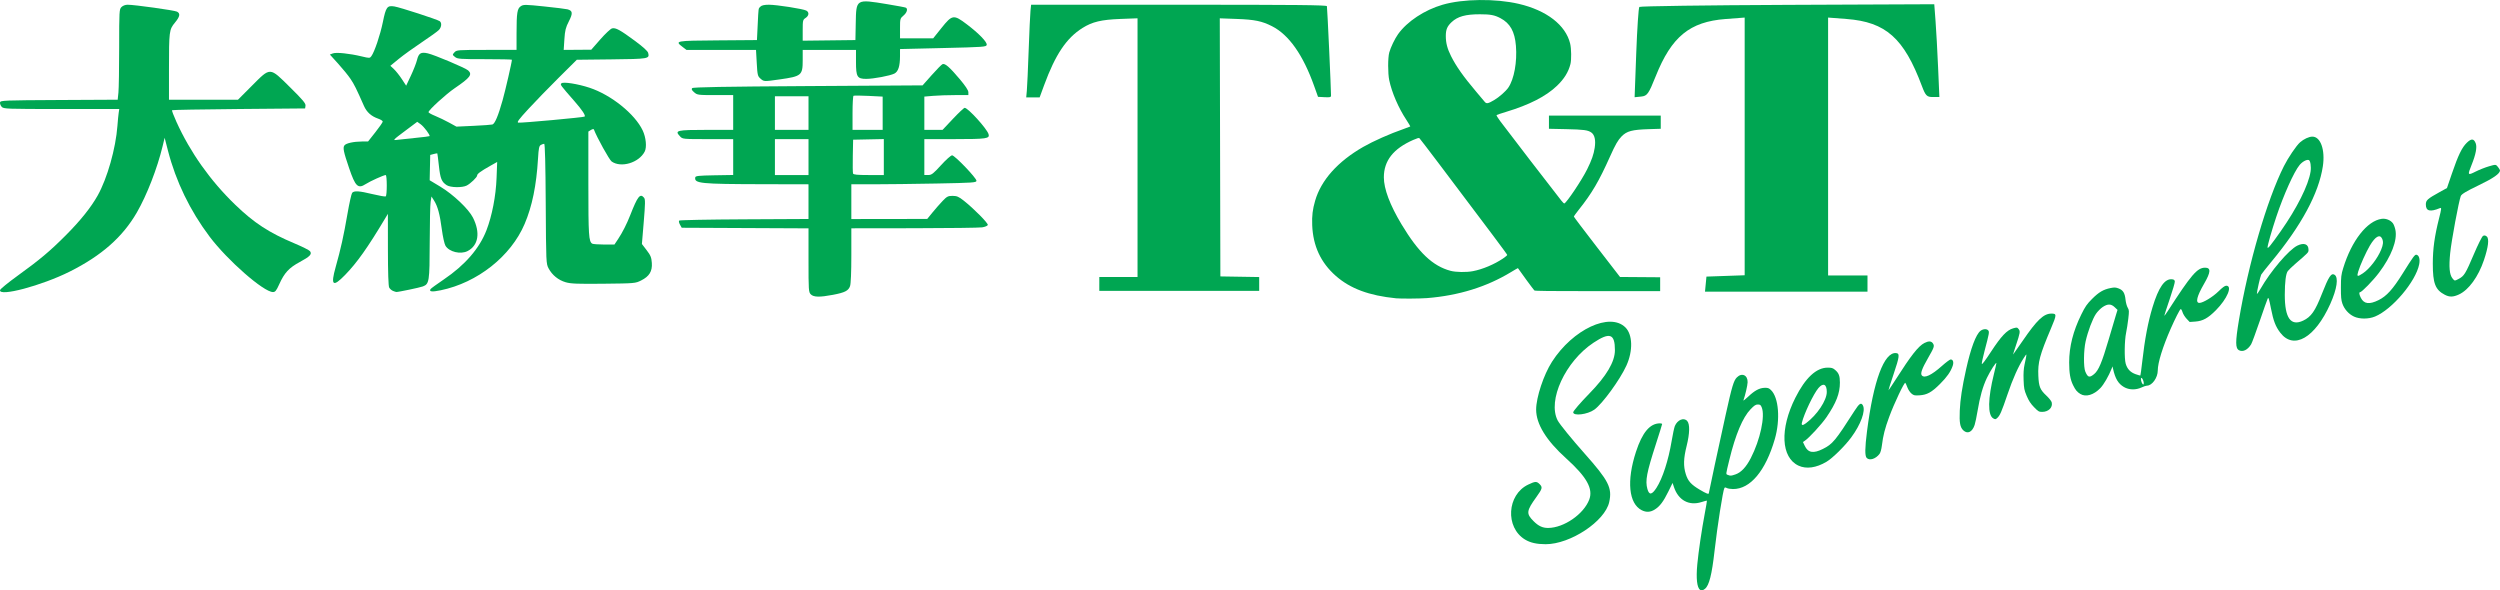 <?xml version="1.0" encoding="UTF-8" standalone="no"?>
<!-- Created with Inkscape (http://www.inkscape.org/) -->

<svg
   xmlns:dc="http://purl.org/dc/elements/1.1/"
   xmlns:cc="http://creativecommons.org/ns#"
   xmlns:rdf="http://www.w3.org/1999/02/22-rdf-syntax-ns#"
   xmlns:svg="http://www.w3.org/2000/svg"
   xmlns="http://www.w3.org/2000/svg"
   xmlns:sodipodi="http://sodipodi.sourceforge.net/DTD/sodipodi-0.dtd"
   xmlns:inkscape="http://www.inkscape.org/namespaces/inkscape"
   id="svg2"
   version="1.1"
   inkscape:version="0.91 r13725"
   width="417.619"
   height="98.626"
   viewBox="0 0 417.619 98.626"
   sodipodi:docname="tandtsupermarketcanada_base.svg">
  <defs
     id="defs6" />
  <sodipodi:namedview
     pagecolor="#ffffff"
     bordercolor="#666666"
     borderopacity="1"
     objecttolerance="10"
     gridtolerance="10"
     guidetolerance="10"
     inkscape:pageopacity="0"
     inkscape:pageshadow="2"
     inkscape:window-width="1544"
     inkscape:window-height="844"
     id="namedview4"
     showgrid="false"
     fit-margin-top="0"
     fit-margin-left="0"
     fit-margin-right="0"
     fit-margin-bottom="0"
     inkscape:zoom="1.0174198"
     inkscape:cx="375.45741"
     inkscape:cy="264.74665"
     inkscape:window-x="-19"
     inkscape:window-y="0"
     inkscape:window-maximized="0"
     inkscape:current-layer="svg2" />
  <path
     style="opacity:1;fill:#00a652;fill-opacity:1;fill-rule:nonzero;stroke:none;stroke-width:5.9;stroke-linecap:butt;stroke-miterlimit:4;stroke-dasharray:none;stroke-opacity:1"
     d="m 233.198,49.83 c -4.499,-0.451 -7.624,-1.613 -10.041,-3.731 -2.52,-2.209 -3.821,-5.002 -3.956,-8.493 -0.06,-1.556 0.067,-2.618 0.489,-4.072 0.996,-3.437 3.775,-6.551 8.019,-8.986 1.7,-0.976 4.508,-2.222 6.771,-3.005 0.576,-0.2 1.07,-0.385 1.098,-0.413 0.027,-0.027 -0.262,-0.523 -0.644,-1.101 -1.324,-2.006 -2.43,-4.567 -2.865,-6.63 -0.24,-1.141 -0.239,-3.75 0.003,-4.63 0.234,-0.854 0.931,-2.306 1.467,-3.056 1.52,-2.13 4.419,-4.047 7.449,-4.926 3.42,-0.992 8.827,-1.052 12.725,-0.142 4.654,1.087 7.827,3.54 8.576,6.631 0.206,0.849 0.231,2.697 0.048,3.428 -0.333,1.326 -1.05,2.482 -2.249,3.631 -1.836,1.759 -4.627,3.186 -8.53,4.361 -0.81,0.244 -1.513,0.481 -1.561,0.527 -0.051,0.049 0.207,0.477 0.623,1.032 1.5,2.002 8.581,11.207 10.197,13.256 0.218,0.276 0.44,0.491 0.493,0.477 0.379,-0.1 2.936,-3.92 3.818,-5.704 0.762,-1.541 1.094,-2.489 1.263,-3.599 0.192,-1.264 -0.003,-2.151 -0.558,-2.547 -0.578,-0.411 -1.269,-0.503 -4.256,-0.567 l -2.83,-0.06 0,-1.098 0,-1.098 9.338,0 9.338,0 0,1.098 0,1.098 -1.96,0.061 c -2.827,0.088 -3.698,0.318 -4.58,1.21 -0.599,0.606 -1.05,1.391 -1.928,3.355 -1.846,4.126 -3.043,6.167 -5.214,8.886 -0.459,0.574 -0.832,1.096 -0.829,1.16 0.002,0.063 1.738,2.358 3.857,5.099 l 3.852,4.984 3.352,0.025 3.352,0.025 0,1.16 0,1.16 -10.432,0 c -8.2,0 -10.465,-0.026 -10.585,-0.121 -0.107,-0.085 -2.486,-3.317 -2.744,-3.728 -0.009,-0.015 -0.535,0.287 -1.167,0.671 -4.067,2.468 -8.744,3.916 -14.01,4.337 -1.152,0.092 -4.399,0.114 -5.187,0.035 z m 12.837,-4.531 c 1.635,-0.313 3.565,-1.124 5.041,-2.118 0.386,-0.26 0.702,-0.526 0.702,-0.592 0,-0.109 -2.451,-3.385 -11.36,-15.185 -1.751,-2.319 -3.24,-4.263 -3.309,-4.321 -0.094,-0.078 -0.359,-0.003 -1.04,0.296 -3.316,1.454 -4.9,3.473 -4.899,6.243 5.5e-4,1.932 1.009,4.616 2.948,7.845 2.836,4.724 5.205,6.971 8.192,7.774 0.888,0.239 2.639,0.266 3.725,0.058 z m 3.546,-28.57 c 0.848,-0.499 1.96,-1.479 2.385,-2.102 0.965,-1.415 1.485,-4.278 1.266,-6.971 -0.194,-2.393 -0.967,-3.771 -2.595,-4.626 -0.986,-0.518 -1.656,-0.644 -3.437,-0.646 -2.376,-0.002 -3.699,0.365 -4.705,1.306 -0.745,0.697 -0.976,1.247 -0.976,2.324 0,1.153 0.248,2.11 0.869,3.35 0.86,1.719 2.062,3.418 4.23,5.984 0.652,0.772 1.285,1.522 1.406,1.668 0.291,0.35 0.551,0.302 1.556,-0.289 z"
     id="path4146"
     inkscape:connector-curvature="0" />
  <path
     style="opacity:1;fill:#00a652;fill-opacity:1;fill-rule:nonzero;stroke:none;stroke-width:5.9;stroke-linecap:butt;stroke-miterlimit:4;stroke-dasharray:none;stroke-opacity:1"
     d="m 284.937,47.464 0.121,-1.258 3.193,-0.112 3.193,-0.112 0,-21.524 0,-21.524 -3.193,0.243 c -5.985,0.456 -9.022,2.942 -11.663,9.548 -1.187,2.97 -1.423,3.301 -2.422,3.404 l -1.107,0.114 0.275,-7.422 c 0.152,-4.082 0.384,-7.53 0.516,-7.662 0.132,-0.132 11.271,-0.288 24.753,-0.346 l 24.513,-0.105 0.213,2.815 c 0.117,1.548 0.309,5.035 0.427,7.75 l 0.214,4.935 -1.115,0 c -0.975,0 -1.201,-0.23 -1.805,-1.839 C 318.048,6.367 315.027,3.677 308.472,3.172 l -3.093,-0.238 0,21.54 0,21.54 3.29,0 3.29,0 0,1.355 0,1.355 -13.572,0 -13.572,0 0.121,-1.258 z"
     id="path4148"
     inkscape:connector-curvature="0" />
  <path
     style="opacity:1;fill:#00a652;fill-opacity:1;fill-rule:nonzero;stroke:none;stroke-width:5.9;stroke-linecap:butt;stroke-miterlimit:4;stroke-dasharray:none;stroke-opacity:1"
     d="m 254.747,90.128 c -3.334,-2.032 -3.017,-7.484 0.534,-9.177 1.189,-0.567 1.41,-0.575 1.919,-0.065 0.51,0.51 0.449,0.752 -0.527,2.107 -1.708,2.371 -1.758,2.8 -0.48,4.078 0.803,0.803 1.504,1.128 2.419,1.122 2.636,-0.017 5.948,-2.304 6.869,-4.741 0.683,-1.808 -0.425,-3.784 -3.854,-6.875 -3.331,-3.003 -5.018,-5.745 -5.018,-8.157 0,-2.03 1.258,-5.825 2.648,-7.989 3.484,-5.423 9.683,-8.316 12.272,-5.728 1.207,1.207 1.275,3.908 0.161,6.364 -1.071,2.361 -4.02,6.409 -5.369,7.369 -1.14,0.812 -3.519,1.103 -3.519,0.431 0,-0.202 1.208,-1.605 2.685,-3.118 2.88,-2.949 4.282,-5.323 4.282,-7.249 0,-2.758 -0.851,-3.056 -3.574,-1.252 -4.712,3.121 -7.723,9.651 -5.989,12.988 0.322,0.62 2.339,3.099 4.481,5.509 4.039,4.543 4.652,5.749 4.13,8.123 -0.705,3.208 -6.488,7.044 -10.616,7.041 -1.497,-0.001 -2.573,-0.245 -3.455,-0.783 z"
     id="path4150"
     inkscape:connector-curvature="0" />
  <path
     style="opacity:1;fill:#00a652;fill-opacity:1;fill-rule:nonzero;stroke:none;stroke-width:5.9;stroke-linecap:butt;stroke-miterlimit:4;stroke-dasharray:none;stroke-opacity:1"
     d="m 284.005,98.531 c -0.528,-0.353 -0.699,-1.893 -0.474,-4.276 0.203,-2.148 0.73,-5.727 1.247,-8.473 0.219,-1.162 0.381,-2.13 0.361,-2.151 -0.021,-0.021 -0.435,0.088 -0.921,0.242 -2.086,0.659 -3.858,-0.311 -4.589,-2.512 l -0.229,-0.689 -0.701,1.428 c -0.828,1.686 -1.422,2.475 -2.262,3.008 -0.737,0.467 -1.439,0.506 -2.196,0.12 -2.167,-1.106 -2.54,-4.894 -0.959,-9.743 1.059,-3.25 2.337,-4.767 4.012,-4.767 0.198,0 0.36,0.055 0.36,0.122 0,0.067 -0.465,1.56 -1.033,3.319 -1.558,4.82 -1.81,6.149 -1.427,7.527 0.293,1.055 0.745,0.998 1.513,-0.189 1.02,-1.578 1.994,-4.582 2.537,-7.825 0.188,-1.123 0.428,-2.247 0.532,-2.498 0.435,-1.04 1.497,-1.479 2.064,-0.852 0.466,0.515 0.433,2.068 -0.089,4.16 -0.529,2.119 -0.566,3.37 -0.141,4.73 0.36,1.152 0.881,1.733 2.326,2.591 1.089,0.648 1.518,0.812 1.518,0.583 0,-0.14 1.754,-8.3 2.814,-13.091 1.052,-4.755 1.341,-5.722 1.873,-6.253 0.834,-0.834 1.831,-0.377 1.794,0.822 -0.016,0.534 -0.395,2.161 -0.702,3.016 -0.042,0.116 0.32,-0.165 0.805,-0.625 1.069,-1.016 1.865,-1.444 2.736,-1.47 0.546,-0.017 0.719,0.044 1.062,0.373 1.299,1.244 1.586,4.936 0.638,8.206 -1.538,5.304 -4.1,8.357 -6.991,8.331 -0.396,-0.004 -0.856,-0.08 -1.023,-0.169 -0.231,-0.124 -0.327,-0.124 -0.402,-0.002 -0.241,0.39 -1.186,6.413 -1.643,10.474 -0.45,3.997 -0.908,5.814 -1.603,6.36 -0.374,0.294 -0.564,0.335 -0.808,0.172 l 0,3e-6 z m 5.903,-19.282 c 0.938,-0.32 1.786,-1.223 2.564,-2.734 1.568,-3.044 2.422,-7.022 1.817,-8.469 -0.169,-0.404 -0.265,-0.475 -0.643,-0.475 -0.362,0 -0.588,0.147 -1.209,0.787 -1.318,1.357 -2.536,4.255 -3.553,8.45 -0.623,2.57 -0.604,2.384 -0.25,2.526 0.438,0.176 0.523,0.17 1.274,-0.086 z"
     id="path4152"
     inkscape:connector-curvature="0" />
  <path
     style="opacity:1;fill:#00a652;fill-opacity:1;fill-rule:nonzero;stroke:none;stroke-width:5.9;stroke-linecap:butt;stroke-miterlimit:4;stroke-dasharray:none;stroke-opacity:1"
     d="m 300.44,77.787 c -2.924,-1.361 -3.149,-6.127 -0.537,-11.33 1.674,-3.334 3.509,-5.044 5.412,-5.044 0.646,0 0.859,0.063 1.21,0.358 0.647,0.544 0.827,1.009 0.827,2.138 0,1.809 -0.612,3.387 -2.241,5.783 -0.788,1.158 -2.917,3.475 -3.617,3.935 l -0.316,0.208 0.299,0.637 c 0.548,1.166 1.434,1.322 3.017,0.531 1.645,-0.822 2.082,-1.348 5.317,-6.4 0.781,-1.22 1.094,-1.417 1.385,-0.872 0.478,0.893 -0.362,3.187 -1.953,5.34 -1.083,1.464 -3.121,3.47 -4.138,4.072 -1.717,1.017 -3.373,1.245 -4.665,0.644 z m 1.248,-7.091 c 1.867,-1.401 3.47,-3.81 3.473,-5.221 0.003,-1.305 -0.596,-1.584 -1.396,-0.651 -0.812,0.949 -2.412,4.303 -2.762,5.792 -0.111,0.47 0.128,0.498 0.685,0.08 z"
     id="path4154"
     inkscape:connector-curvature="0" />
  <path
     style="opacity:1;fill:#00a652;fill-opacity:1;fill-rule:nonzero;stroke:none;stroke-width:5.9;stroke-linecap:butt;stroke-miterlimit:4;stroke-dasharray:none;stroke-opacity:1"
     d="m 327.977,71.897 c -0.549,-0.508 -0.689,-1.28 -0.602,-3.3 0.082,-1.89 0.387,-3.885 1.057,-6.903 0.787,-3.546 1.639,-5.825 2.403,-6.426 0.432,-0.34 1.044,-0.374 1.295,-0.072 0.206,0.249 0.168,0.463 -0.61,3.406 -0.278,1.051 -0.487,2.031 -0.465,2.178 0.027,0.179 0.532,-0.486 1.535,-2.021 1.709,-2.616 2.664,-3.623 3.71,-3.916 0.622,-0.174 0.665,-0.168 0.901,0.123 0.302,0.373 0.262,0.625 -0.439,2.718 -0.284,0.847 -0.5,1.54 -0.482,1.54 0.019,0 0.738,-1.028 1.599,-2.284 2.393,-3.493 3.503,-4.547 4.798,-4.555 0.915,-0.006 0.91,0.172 -0.069,2.484 -1.877,4.432 -2.206,5.665 -2.108,7.894 0.08,1.82 0.285,2.329 1.331,3.31 0.445,0.417 0.851,0.927 0.902,1.132 0.214,0.852 -0.531,1.599 -1.594,1.599 -0.536,0 -0.656,-0.07 -1.356,-0.789 -0.565,-0.581 -0.889,-1.077 -1.228,-1.882 -0.411,-0.977 -0.466,-1.259 -0.517,-2.666 -0.041,-1.128 0.006,-1.864 0.165,-2.6 0.423,-1.949 0.425,-1.931 -0.118,-1.095 -0.921,1.418 -1.849,3.491 -2.746,6.136 -0.973,2.868 -1.251,3.505 -1.707,3.918 -0.272,0.246 -0.328,0.252 -0.661,0.065 -0.953,-0.535 -0.91,-3.315 0.115,-7.433 0.222,-0.893 0.404,-1.694 0.404,-1.779 0,-0.312 -1.009,1.25 -1.58,2.445 -0.686,1.436 -1.17,3.15 -1.566,5.542 -0.156,0.941 -0.374,1.984 -0.485,2.318 -0.396,1.194 -1.173,1.57 -1.882,0.913 z"
     id="path4156"
     inkscape:connector-curvature="0" />
  <path
     style="opacity:1;fill:#00a652;fill-opacity:1;fill-rule:nonzero;stroke:none;stroke-width:5.9;stroke-linecap:butt;stroke-miterlimit:4;stroke-dasharray:none;stroke-opacity:1"
     d="m 311.821,76.49 c -0.313,-0.346 -0.296,-1.65 0.057,-4.428 1.073,-8.446 2.857,-13.261 4.848,-13.081 0.652,0.059 0.596,0.547 -0.404,3.517 -0.492,1.462 -0.878,2.675 -0.858,2.695 0.02,0.02 0.555,-0.775 1.188,-1.769 2.592,-4.067 3.807,-5.613 4.823,-6.131 0.7,-0.357 1.149,-0.333 1.417,0.076 0.286,0.436 0.218,0.637 -0.833,2.47 -1.005,1.752 -1.29,2.551 -1.026,2.869 0.437,0.527 1.616,-0.026 3.353,-1.571 0.675,-0.601 1.335,-1.093 1.466,-1.093 0.404,0 0.549,0.464 0.338,1.076 -0.341,0.989 -0.948,1.854 -2.133,3.037 -1.391,1.389 -2.159,1.81 -3.438,1.884 -0.808,0.047 -0.939,0.017 -1.324,-0.308 -0.235,-0.198 -0.535,-0.651 -0.665,-1.006 -0.131,-0.355 -0.288,-0.703 -0.349,-0.773 -0.154,-0.176 -1.862,3.424 -2.69,5.67 -0.724,1.964 -1.02,3.121 -1.229,4.808 -0.08,0.64 -0.23,1.178 -0.388,1.388 -0.637,0.849 -1.693,1.178 -2.153,0.67 z"
     id="path4158"
     inkscape:connector-curvature="0" />
  <path
     style="opacity:1;fill:#00a652;fill-opacity:1;fill-rule:nonzero;stroke:none;stroke-width:5.9;stroke-linecap:butt;stroke-miterlimit:4;stroke-dasharray:none;stroke-opacity:1"
     d="m 347.517,65.811 c -0.553,-0.342 -0.806,-0.646 -1.207,-1.456 -0.477,-0.962 -0.661,-2.024 -0.661,-3.802 0,-2.641 0.66,-5.244 2.035,-8.033 0.654,-1.327 0.934,-1.73 1.809,-2.603 1.12,-1.118 1.871,-1.558 3.07,-1.799 0.645,-0.13 0.864,-0.118 1.356,0.07 0.738,0.282 1.031,0.763 1.148,1.885 0.05,0.475 0.21,1.066 0.356,1.313 0.247,0.419 0.254,0.545 0.104,1.851 -0.089,0.771 -0.254,1.832 -0.367,2.359 -0.272,1.268 -0.312,4.313 -0.067,5.154 0.26,0.894 0.773,1.44 1.653,1.757 0.409,0.147 0.768,0.244 0.798,0.214 0.03,-0.03 0.169,-1.061 0.309,-2.292 0.434,-3.805 0.958,-6.578 1.72,-9.101 1.007,-3.334 2.043,-4.814 3.272,-4.674 0.306,0.035 0.422,0.126 0.455,0.36 0.025,0.172 -0.36,1.498 -0.855,2.946 -0.495,1.448 -0.899,2.692 -0.899,2.766 0,0.073 0.259,-0.267 0.575,-0.756 3.933,-6.1 4.925,-7.253 6.234,-7.253 1.006,0 0.959,0.74 -0.17,2.69 -1.206,2.084 -1.476,3.194 -0.777,3.194 0.593,0 2.239,-0.997 3.183,-1.928 0.667,-0.658 1.062,-0.946 1.298,-0.946 1.087,0 0.167,2.185 -1.725,4.093 -1.315,1.327 -2.188,1.809 -3.442,1.898 l -0.941,0.067 -0.515,-0.541 c -0.283,-0.298 -0.593,-0.8 -0.687,-1.117 -0.095,-0.317 -0.233,-0.539 -0.306,-0.494 -0.164,0.101 -0.916,1.584 -1.655,3.259 -1.345,3.052 -2.167,5.707 -2.167,6.995 0,1.205 -0.948,2.535 -1.807,2.535 -0.144,0 -0.55,0.135 -0.904,0.301 -0.966,0.452 -2.097,0.424 -2.945,-0.074 -0.948,-0.557 -1.454,-1.404 -1.812,-3.032 l -0.09,-0.411 -0.136,0.342 c -0.508,1.278 -1.317,2.678 -1.897,3.283 -1.105,1.152 -2.431,1.541 -3.341,0.979 z m 10.465,-2.355 c -0.091,-0.219 -0.22,-0.364 -0.286,-0.323 -0.143,0.088 -0.012,0.728 0.206,1.003 0.231,0.292 0.287,-0.182 0.08,-0.68 z m -8.171,-0.958 c 0.752,-0.619 1.309,-1.94 2.424,-5.738 0.541,-1.844 1.098,-3.722 1.238,-4.174 l 0.254,-0.821 -0.469,-0.445 c -0.612,-0.58 -1.167,-0.589 -2.009,-0.031 -0.344,0.228 -0.847,0.737 -1.119,1.132 -0.569,0.826 -1.357,2.924 -1.733,4.613 -0.333,1.496 -0.364,4.287 -0.057,5.023 0.419,1.002 0.691,1.084 1.471,0.441 z"
     id="path4160"
     inkscape:connector-curvature="0" />
  <path
     style="opacity:1;fill:#00a652;fill-opacity:1;fill-rule:nonzero;stroke:none;stroke-width:5.9;stroke-linecap:butt;stroke-miterlimit:4;stroke-dasharray:none;stroke-opacity:1"
     d="m 374.039,58.517 c -0.636,-0.319 -0.643,-1.363 -0.031,-5.042 1.56,-9.38 4.7,-20.126 7.515,-25.725 0.715,-1.422 2.079,-3.434 2.693,-3.973 0.63,-0.553 1.483,-0.949 2.053,-0.953 1.382,-0.01 2.168,2.205 1.758,4.951 -0.674,4.51 -3.588,9.911 -8.625,15.984 -0.843,1.016 -1.596,1.971 -1.675,2.121 -0.157,0.3 -0.72,2.792 -0.718,3.179 0,0.133 0.265,-0.22 0.587,-0.784 1.704,-2.982 4.753,-6.56 6.18,-7.251 1.089,-0.527 1.853,-0.249 1.853,0.677 0,0.483 0.064,0.414 -2.176,2.347 -0.557,0.481 -1.133,1.036 -1.28,1.233 -0.327,0.441 -0.499,1.787 -0.504,3.951 -0.009,3.901 0.992,5.311 3.071,4.326 1.328,-0.629 2.001,-1.59 3.125,-4.463 1.132,-2.891 1.562,-3.544 2.109,-3.202 0.7,0.437 0.422,2.359 -0.704,4.871 -2.549,5.683 -6.12,7.739 -8.357,4.809 -0.783,-1.026 -1.145,-1.968 -1.553,-4.041 -0.317,-1.61 -0.412,-1.91 -0.533,-1.685 -0.081,0.151 -0.684,1.844 -1.338,3.763 -0.655,1.919 -1.304,3.675 -1.443,3.903 -0.567,0.928 -1.362,1.325 -2.007,1.002 z m 6.929,-19.859 c 2.718,-3.852 4.671,-7.751 5.008,-10.004 0.123,-0.823 -0.028,-1.818 -0.293,-1.919 -0.341,-0.131 -1.073,0.261 -1.54,0.825 -0.936,1.13 -2.665,4.976 -3.901,8.678 -0.73,2.187 -1.455,4.724 -1.455,5.094 0,0.316 0.529,-0.332 2.181,-2.673 z"
     id="path4162"
     inkscape:connector-curvature="0" />
  <path
     style="opacity:1;fill:#00a652;fill-opacity:1;fill-rule:nonzero;stroke:none;stroke-width:5.9;stroke-linecap:butt;stroke-miterlimit:4;stroke-dasharray:none;stroke-opacity:1"
     d="m 393.225,52.88 c -0.878,-0.41 -1.608,-1.224 -1.933,-2.157 -0.207,-0.595 -0.255,-1.12 -0.249,-2.721 0.007,-1.763 0.05,-2.122 0.385,-3.216 1.4,-4.578 3.993,-7.895 6.431,-8.23 0.691,-0.095 1.447,0.201 1.862,0.729 0.144,0.183 0.334,0.681 0.423,1.107 0.36,1.733 -0.661,4.406 -2.739,7.169 -0.975,1.296 -2.893,3.263 -3.182,3.263 -0.185,0 -0.119,0.399 0.153,0.934 0.524,1.027 1.415,1.141 2.959,0.377 1.343,-0.664 2.374,-1.803 4.032,-4.455 1.774,-2.837 2.024,-3.177 2.298,-3.124 0.436,0.084 0.623,0.742 0.455,1.598 -0.564,2.875 -4.516,7.544 -7.383,8.724 -1.084,0.446 -2.563,0.447 -3.513,0.004 l 0,0 z m 1.481,-7.217 c 1.105,-0.732 2.448,-2.468 3.059,-3.953 0.347,-0.844 0.391,-1.334 0.164,-1.833 -0.371,-0.814 -1.136,-0.385 -2.045,1.145 -0.644,1.085 -1.647,3.316 -1.952,4.346 -0.258,0.868 -0.152,0.909 0.774,0.295 z"
     id="path4164"
     inkscape:connector-curvature="0" />
  <path
     style="opacity:1;fill:#00a652;fill-opacity:1;fill-rule:nonzero;stroke:none;stroke-width:5.9;stroke-linecap:butt;stroke-miterlimit:4;stroke-dasharray:none;stroke-opacity:1"
     d="m 408.426,49.257 c -1.621,-0.843 -2.032,-1.899 -2.032,-5.221 0,-2.478 0.295,-4.599 1.056,-7.601 0.405,-1.596 0.421,-1.789 0.136,-1.67 -1.645,0.685 -2.354,0.505 -2.354,-0.6 0,-0.718 0.25,-0.944 2.297,-2.076 l 1.232,-0.681 0.816,-2.39 c 1.056,-3.092 1.676,-4.374 2.505,-5.177 0.758,-0.734 1.174,-0.704 1.483,0.107 0.243,0.64 0.007,1.876 -0.686,3.581 -0.706,1.737 -0.667,1.808 0.637,1.15 0.618,-0.312 1.636,-0.716 2.262,-0.898 1.135,-0.33 1.141,-0.33 1.49,0.102 0.193,0.238 0.351,0.499 0.351,0.579 0,0.542 -1.108,1.315 -3.595,2.508 -2.057,0.987 -2.835,1.457 -2.96,1.788 -0.344,0.912 -1.564,7.482 -1.768,9.518 -0.236,2.359 -0.119,3.612 0.396,4.244 0.349,0.428 0.351,0.428 1.038,0.061 0.905,-0.483 1.136,-0.861 2.547,-4.174 0.656,-1.54 1.328,-2.884 1.493,-2.989 0.209,-0.132 0.4,-0.106 0.628,0.083 0.439,0.365 0.277,1.747 -0.464,3.952 -0.933,2.776 -2.553,5 -4.186,5.745 -0.953,0.435 -1.568,0.45 -2.322,0.057 z"
     id="path4166"
     inkscape:connector-curvature="0" />
  <path
     style="opacity:1;fill:#00a652;fill-opacity:1;fill-rule:nonzero;stroke:none;stroke-width:5.9;stroke-linecap:butt;stroke-miterlimit:4;stroke-dasharray:none;stroke-opacity:1"
     d="m 183.637,47.432 0,-1.161 3.193,0 3.193,0 0,-21.607 0,-21.607 -2.855,0.108 c -3.197,0.121 -4.693,0.477 -6.338,1.508 -2.681,1.679 -4.528,4.431 -6.409,9.551 l -0.752,2.047 -1.122,0.001 -1.122,10e-4 0.105,-1.113 c 0.058,-0.612 0.195,-3.638 0.304,-6.725 0.11,-3.087 0.247,-6.07 0.305,-6.629 l 0.106,-1.016 24.668,0 c 19.565,0 24.683,0.05 24.744,0.242 0.064,0.204 0.695,13.871 0.688,14.912 -0.002,0.301 -0.151,0.34 -1.088,0.29 l -1.086,-0.058 -0.649,-1.819 c -1.855,-5.201 -4.218,-8.552 -7.038,-9.98 -1.686,-0.854 -2.891,-1.103 -5.867,-1.212 l -2.855,-0.105 0.049,21.557 0.049,21.557 3.242,0.053 3.242,0.053 0,1.157 0,1.157 -13.354,0 -13.354,0 0,-1.161 z"
     id="path4168"
     inkscape:connector-curvature="0" />
  <path
     style="opacity:1;fill:#00a652;fill-opacity:1;fill-rule:nonzero;stroke:none;stroke-width:5.9;stroke-linecap:butt;stroke-miterlimit:4;stroke-dasharray:none;stroke-opacity:1"
     d="m 135.447,49.174 c -0.368,-0.368 -0.387,-0.645 -0.387,-5.708 l 0,-5.321 -10.589,-0.05 -10.589,-0.05 -0.293,-0.521 c -0.161,-0.287 -0.222,-0.592 -0.137,-0.677 0.086,-0.086 4.982,-0.181 10.881,-0.211 l 10.725,-0.055 0,-2.897 0,-2.897 -7.596,-0.017 c -10.547,-0.023 -11.498,-0.12 -11.319,-1.144 0.042,-0.241 0.58,-0.299 3.193,-0.343 l 3.142,-0.053 0,-2.995 0,-2.995 -4.224,0 c -4.165,0 -4.23,-0.006 -4.645,-0.448 -0.959,-1.02 -0.645,-1.094 4.659,-1.098 l 4.209,-0.002 0,-2.903 0,-2.903 -2.989,0 c -2.887,0 -3.007,-0.016 -3.532,-0.47 -0.406,-0.352 -0.488,-0.526 -0.324,-0.694 0.161,-0.164 5.295,-0.255 19.353,-0.342 l 19.134,-0.119 1.527,-1.72 c 0.84,-0.946 1.652,-1.768 1.805,-1.827 0.419,-0.161 1.153,0.475 2.813,2.435 0.996,1.176 1.5,1.933 1.5,2.254 l 0,0.482 -2.196,0 c -1.208,0 -2.863,0.056 -3.677,0.125 l -1.481,0.125 0,2.778 0,2.778 1.523,0 1.523,0 1.732,-1.839 c 0.953,-1.011 1.835,-1.839 1.96,-1.839 0.554,0 3.704,3.469 3.988,4.391 0.232,0.754 -0.315,0.834 -5.682,0.834 l -5.045,0 0,3 0,3 0.646,0 c 0.564,0 0.836,-0.208 2.143,-1.645 0.833,-0.915 1.654,-1.645 1.85,-1.645 0.441,0 4.069,3.786 4.069,4.245 0,0.311 -0.512,0.347 -6.709,0.465 -3.69,0.07 -8.393,0.128 -10.451,0.128 l -3.742,0 0,2.903 0,2.903 6.338,-0.009 6.338,-0.009 0.871,-1.068 c 0.479,-0.588 1.24,-1.454 1.69,-1.926 0.728,-0.762 0.915,-0.858 1.676,-0.858 0.711,0 1.028,0.135 1.859,0.792 1.707,1.35 4.118,3.788 4.025,4.07 -0.049,0.146 -0.473,0.325 -0.943,0.397 -0.47,0.072 -5.58,0.137 -11.354,0.145 l -10.499,0.014 0,4.519 c 0,2.808 -0.081,4.752 -0.215,5.135 -0.272,0.78 -0.859,1.079 -2.865,1.46 -2.217,0.421 -3.213,0.399 -3.694,-0.082 z m -0.387,-22.934 0,-3 -2.806,0 -2.806,0 0,3 0,3 2.806,0 2.806,0 0,-3 z m 12.58,-0.006 0,-3.005 -2.564,0.054 -2.564,0.054 -0.054,2.7 c -0.03,1.485 -0.011,2.813 0.042,2.951 0.072,0.188 0.729,0.251 2.618,0.251 l 2.522,0 0,-3.005 z m -12.58,-7.349 0,-2.806 -2.806,0 -2.806,0 0,2.806 0,2.806 2.806,0 2.806,0 0,-2.806 z m 12.386,0.029 0,-2.777 -2.354,-0.118 c -1.295,-0.065 -2.427,-0.073 -2.516,-0.018 -0.089,0.055 -0.162,1.358 -0.162,2.895 l 0,2.795 2.516,0 2.516,0 0,-2.777 z"
     id="path4170"
     inkscape:connector-curvature="0" />
  <path
     style="opacity:1;fill:#00a652;fill-opacity:1;fill-rule:nonzero;stroke:none;stroke-width:5.9;stroke-linecap:butt;stroke-miterlimit:4;stroke-dasharray:none;stroke-opacity:1"
     d="m 127.034,13.128 c -0.464,-0.405 -0.508,-0.588 -0.621,-2.613 l -0.122,-2.177 -5.807,0 -5.807,0 -0.647,-0.494 c -1.346,-1.027 -1.249,-1.045 5.885,-1.1 l 6.532,-0.051 0.123,-2.516 c 0.148,-3.017 0.101,-2.712 0.471,-3.083 0.205,-0.205 0.662,-0.304 1.403,-0.304 1.292,4e-5 5.712,0.691 6.245,0.977 0.515,0.275 0.461,0.854 -0.115,1.231 -0.457,0.299 -0.484,0.415 -0.484,2.058 l 0,1.741 4.403,-0.052 4.403,-0.052 0.054,-2.8 c 0.079,-4.097 0.012,-4.056 5.25,-3.197 1.633,0.268 3.045,0.534 3.138,0.592 0.347,0.214 0.152,0.837 -0.411,1.31 -0.562,0.473 -0.581,0.542 -0.581,2.146 l 0,1.658 2.77,0 2.77,0 1.395,-1.742 c 1.786,-2.231 2.027,-2.265 4.229,-0.596 2.01,1.523 3.407,2.966 3.318,3.428 -0.065,0.342 -0.466,0.371 -7.276,0.532 l -7.207,0.17 -0.001,1.185 c -0.002,1.675 -0.292,2.578 -0.938,2.911 -0.694,0.359 -3.486,0.886 -4.695,0.886 -1.517,0 -1.72,-0.333 -1.72,-2.806 l 0,-2.032 -4.451,0 -4.451,0 0,1.699 c 0,2.554 -0.186,2.709 -3.871,3.231 -2.618,0.371 -2.6,0.372 -3.187,-0.14 z"
     id="path4172"
     inkscape:connector-curvature="0" />
  <path
     style="opacity:1;fill:#00a652;fill-opacity:1;fill-rule:nonzero;stroke:none;stroke-width:5.9;stroke-linecap:butt;stroke-miterlimit:4;stroke-dasharray:none;stroke-opacity:1"
     d="m 65.642,48.592 c -0.233,-0.094 -0.516,-0.344 -0.629,-0.556 -0.133,-0.248 -0.208,-2.511 -0.212,-6.349 l -0.006,-5.964 -0.463,0.774 c -2.922,4.885 -4.695,7.386 -6.688,9.435 -2.054,2.112 -2.445,1.777 -1.567,-1.34 0.851,-3.023 1.323,-5.147 1.962,-8.843 0.311,-1.795 0.665,-3.385 0.787,-3.532 0.32,-0.386 1.165,-0.332 3.433,0.218 1.1,0.267 2.08,0.435 2.177,0.375 0.233,-0.144 0.23,-3.57 -0.004,-3.57 -0.321,0 -2.604,1.031 -3.338,1.507 -1.293,0.839 -1.731,0.418 -2.783,-2.678 -0.922,-2.71 -1.061,-3.388 -0.777,-3.777 0.268,-0.367 1.517,-0.644 2.953,-0.656 l 1.002,-0.008 1.223,-1.547 c 0.673,-0.851 1.223,-1.648 1.223,-1.771 0,-0.123 -0.34,-0.342 -0.757,-0.486 -1.152,-0.399 -1.918,-1.083 -2.377,-2.124 -1.282,-2.905 -1.627,-3.6 -2.25,-4.525 -0.377,-0.56 -1.307,-1.703 -2.067,-2.54 l -1.381,-1.522 0.497,-0.189 c 0.577,-0.22 2.791,0.011 4.833,0.503 1.28,0.309 1.348,0.307 1.597,-0.034 0.534,-0.73 1.484,-3.545 1.925,-5.699 0.519,-2.538 0.713,-2.804 1.915,-2.617 0.947,0.147 7.26,2.2 7.596,2.469 0.362,0.29 0.292,0.988 -0.145,1.457 -0.213,0.229 -1.498,1.154 -2.855,2.058 -1.357,0.903 -3.095,2.157 -3.863,2.786 l -1.395,1.144 0.599,0.561 c 0.329,0.308 0.923,1.056 1.32,1.662 l 0.721,1.101 0.792,-1.682 c 0.436,-0.925 0.894,-2.099 1.019,-2.608 0.28,-1.144 0.646,-1.37 1.794,-1.113 1.109,0.249 6.289,2.435 6.744,2.847 0.753,0.681 0.358,1.207 -2.232,2.971 -1.476,1.005 -4.386,3.666 -4.386,4.01 0,0.094 0.501,0.374 1.113,0.622 0.612,0.248 1.662,0.754 2.333,1.123 l 1.221,0.672 2.844,-0.133 c 1.564,-0.073 2.986,-0.173 3.161,-0.223 0.415,-0.118 0.978,-1.453 1.706,-4.045 0.478,-1.702 1.557,-6.399 1.557,-6.776 0,-0.051 -2.037,-0.094 -4.527,-0.094 -4.163,0 -4.563,-0.03 -4.982,-0.369 -0.449,-0.363 -0.45,-0.374 -0.088,-0.774 0.355,-0.392 0.537,-0.406 5.369,-0.406 l 5.002,0 0.002,-2.758 c 0.003,-3.471 0.11,-4.147 0.721,-4.547 0.436,-0.286 0.746,-0.282 3.892,0.045 1.88,0.195 3.628,0.411 3.886,0.479 0.884,0.233 0.934,0.653 0.241,2.005 -0.533,1.038 -0.653,1.521 -0.749,3.007 l -0.115,1.77 2.303,-0.017 2.303,-0.017 1.511,-1.724 c 0.831,-0.948 1.714,-1.775 1.963,-1.837 0.601,-0.151 1.333,0.249 3.832,2.093 1.358,1.002 2.122,1.699 2.199,2.005 0.247,0.983 0.115,1.006 -6.126,1.077 l -5.794,0.066 -3.021,3 c -1.661,1.65 -3.943,4.001 -5.07,5.225 -1.627,1.767 -1.972,2.237 -1.675,2.281 0.508,0.075 10.94,-0.88 11.074,-1.014 0.188,-0.188 -0.405,-1.085 -1.697,-2.564 -2.427,-2.778 -2.413,-2.758 -2.178,-2.992 0.293,-0.293 2.736,0.092 4.691,0.738 3.616,1.195 7.578,4.379 8.882,7.136 0.554,1.17 0.708,2.806 0.333,3.531 -0.968,1.871 -3.955,2.765 -5.522,1.652 -0.388,-0.275 -2.463,-4.021 -2.969,-5.36 -0.036,-0.094 -0.257,-0.052 -0.492,0.095 l -0.427,0.266 0,8.747 c 0,8.614 0.064,9.607 0.641,9.975 0.126,0.08 1.014,0.147 1.972,0.149 l 1.742,0.003 0.613,-0.919 c 0.711,-1.067 1.448,-2.516 2.015,-3.963 1.255,-3.206 1.667,-3.727 2.323,-2.936 0.213,0.257 0.205,0.932 -0.052,4.016 l -0.309,3.707 0.791,1.034 c 0.666,0.871 0.803,1.207 0.867,2.129 0.098,1.402 -0.418,2.244 -1.797,2.934 -0.951,0.476 -1.057,0.485 -6.258,0.541 -4.362,0.047 -5.474,0.004 -6.337,-0.247 -1.22,-0.355 -2.252,-1.19 -2.85,-2.308 -0.418,-0.782 -0.425,-0.927 -0.482,-10.808 -0.038,-6.614 -0.125,-10.015 -0.255,-10.015 -0.108,0 -0.357,0.086 -0.552,0.19 -0.298,0.159 -0.376,0.528 -0.48,2.274 -0.27,4.512 -0.977,7.964 -2.235,10.92 -2.303,5.411 -7.88,9.821 -14.026,11.09 -1.456,0.301 -1.985,0.238 -1.691,-0.201 0.075,-0.113 1.072,-0.838 2.214,-1.611 3.55,-2.405 5.952,-5.173 7.127,-8.218 0.928,-2.402 1.571,-5.73 1.685,-8.718 l 0.102,-2.691 -1.141,0.643 c -1.616,0.911 -2.205,1.343 -2.205,1.618 0,0.294 -1.084,1.34 -1.742,1.681 -0.74,0.384 -2.72,0.347 -3.344,-0.062 -0.852,-0.558 -1.07,-1.101 -1.303,-3.238 -0.122,-1.117 -0.241,-2.05 -0.264,-2.074 -0.024,-0.024 -0.3,0.025 -0.614,0.109 l -0.571,0.152 -0.045,2.115 -0.045,2.115 1.77,1.064 c 2.176,1.308 4.739,3.74 5.464,5.185 1.254,2.497 0.911,4.635 -0.894,5.574 -1.17,0.609 -3.092,0.147 -3.705,-0.891 -0.175,-0.296 -0.447,-1.528 -0.606,-2.738 -0.331,-2.524 -0.688,-3.845 -1.299,-4.809 l -0.43,-0.677 -0.14,0.871 c -0.077,0.479 -0.146,3.553 -0.154,6.832 -0.016,6.52 -0.077,6.912 -1.136,7.322 -0.495,0.191 -4.154,0.956 -4.449,0.93 -0.076,-0.007 -0.329,-0.089 -0.561,-0.183 z m 3.81,-25.562 c 1.224,-0.118 2.26,-0.248 2.302,-0.288 0.151,-0.145 -0.935,-1.595 -1.491,-1.99 l -0.566,-0.403 -1.816,1.36 c -2.365,1.77 -2.362,1.767 -1.429,1.641 0.426,-0.058 1.776,-0.201 3,-0.319 z"
     id="path4174"
     inkscape:connector-curvature="0" />
  <path
     style="opacity:1;fill:#00a652;fill-opacity:1;fill-rule:nonzero;stroke:none;stroke-width:5.9;stroke-linecap:butt;stroke-miterlimit:4;stroke-dasharray:none;stroke-opacity:1"
     d="m 0.007,48.462 c 0.034,-0.179 1.337,-1.245 2.895,-2.371 3.758,-2.714 5.426,-4.115 8.117,-6.814 2.414,-2.421 4.193,-4.645 5.302,-6.628 1.603,-2.866 3.015,-7.85 3.296,-11.634 0.063,-0.852 0.158,-1.831 0.211,-2.177 l 0.096,-0.629 -9.655,0 c -9.285,0 -9.668,-0.014 -9.993,-0.373 -0.185,-0.205 -0.307,-0.532 -0.269,-0.726 0.065,-0.335 0.558,-0.356 9.86,-0.403 l 9.792,-0.05 0.124,-1.188 c 0.068,-0.653 0.124,-4.049 0.124,-7.546 0,-6.1 0.016,-6.374 0.387,-6.745 0.232,-0.232 0.645,-0.387 1.03,-0.387 1.158,0 7.836,0.935 8.246,1.154 0.588,0.315 0.492,0.821 -0.35,1.84 -0.958,1.16 -0.992,1.422 -0.992,7.774 l 0,5.102 5.761,0 5.761,0 2.316,-2.322 c 3.161,-3.169 2.929,-3.179 6.414,0.265 2.116,2.09 2.606,2.676 2.554,3.048 l -0.065,0.461 -11.064,0.097 c -6.085,0.053 -11.11,0.143 -11.166,0.199 -0.056,0.056 0.278,0.939 0.741,1.961 2.315,5.103 5.657,9.816 9.802,13.819 3.164,3.055 5.66,4.684 9.927,6.476 1.287,0.54 2.445,1.121 2.574,1.29 0.378,0.496 0.009,0.89 -1.693,1.806 -1.815,0.977 -2.577,1.8 -3.443,3.721 -0.487,1.079 -0.669,1.306 -1.047,1.306 -1.546,0 -7.588,-5.283 -10.577,-9.247 -3.271,-4.339 -5.641,-9.23 -6.968,-14.384 l -0.551,-2.141 -0.343,1.419 c -0.894,3.698 -2.625,8.154 -4.29,11.04 -2.375,4.117 -5.895,7.222 -11.214,9.889 -4.686,2.35 -11.874,4.262 -11.65,3.098 z"
     id="path4176"
     inkscape:connector-curvature="0" />
</svg>

